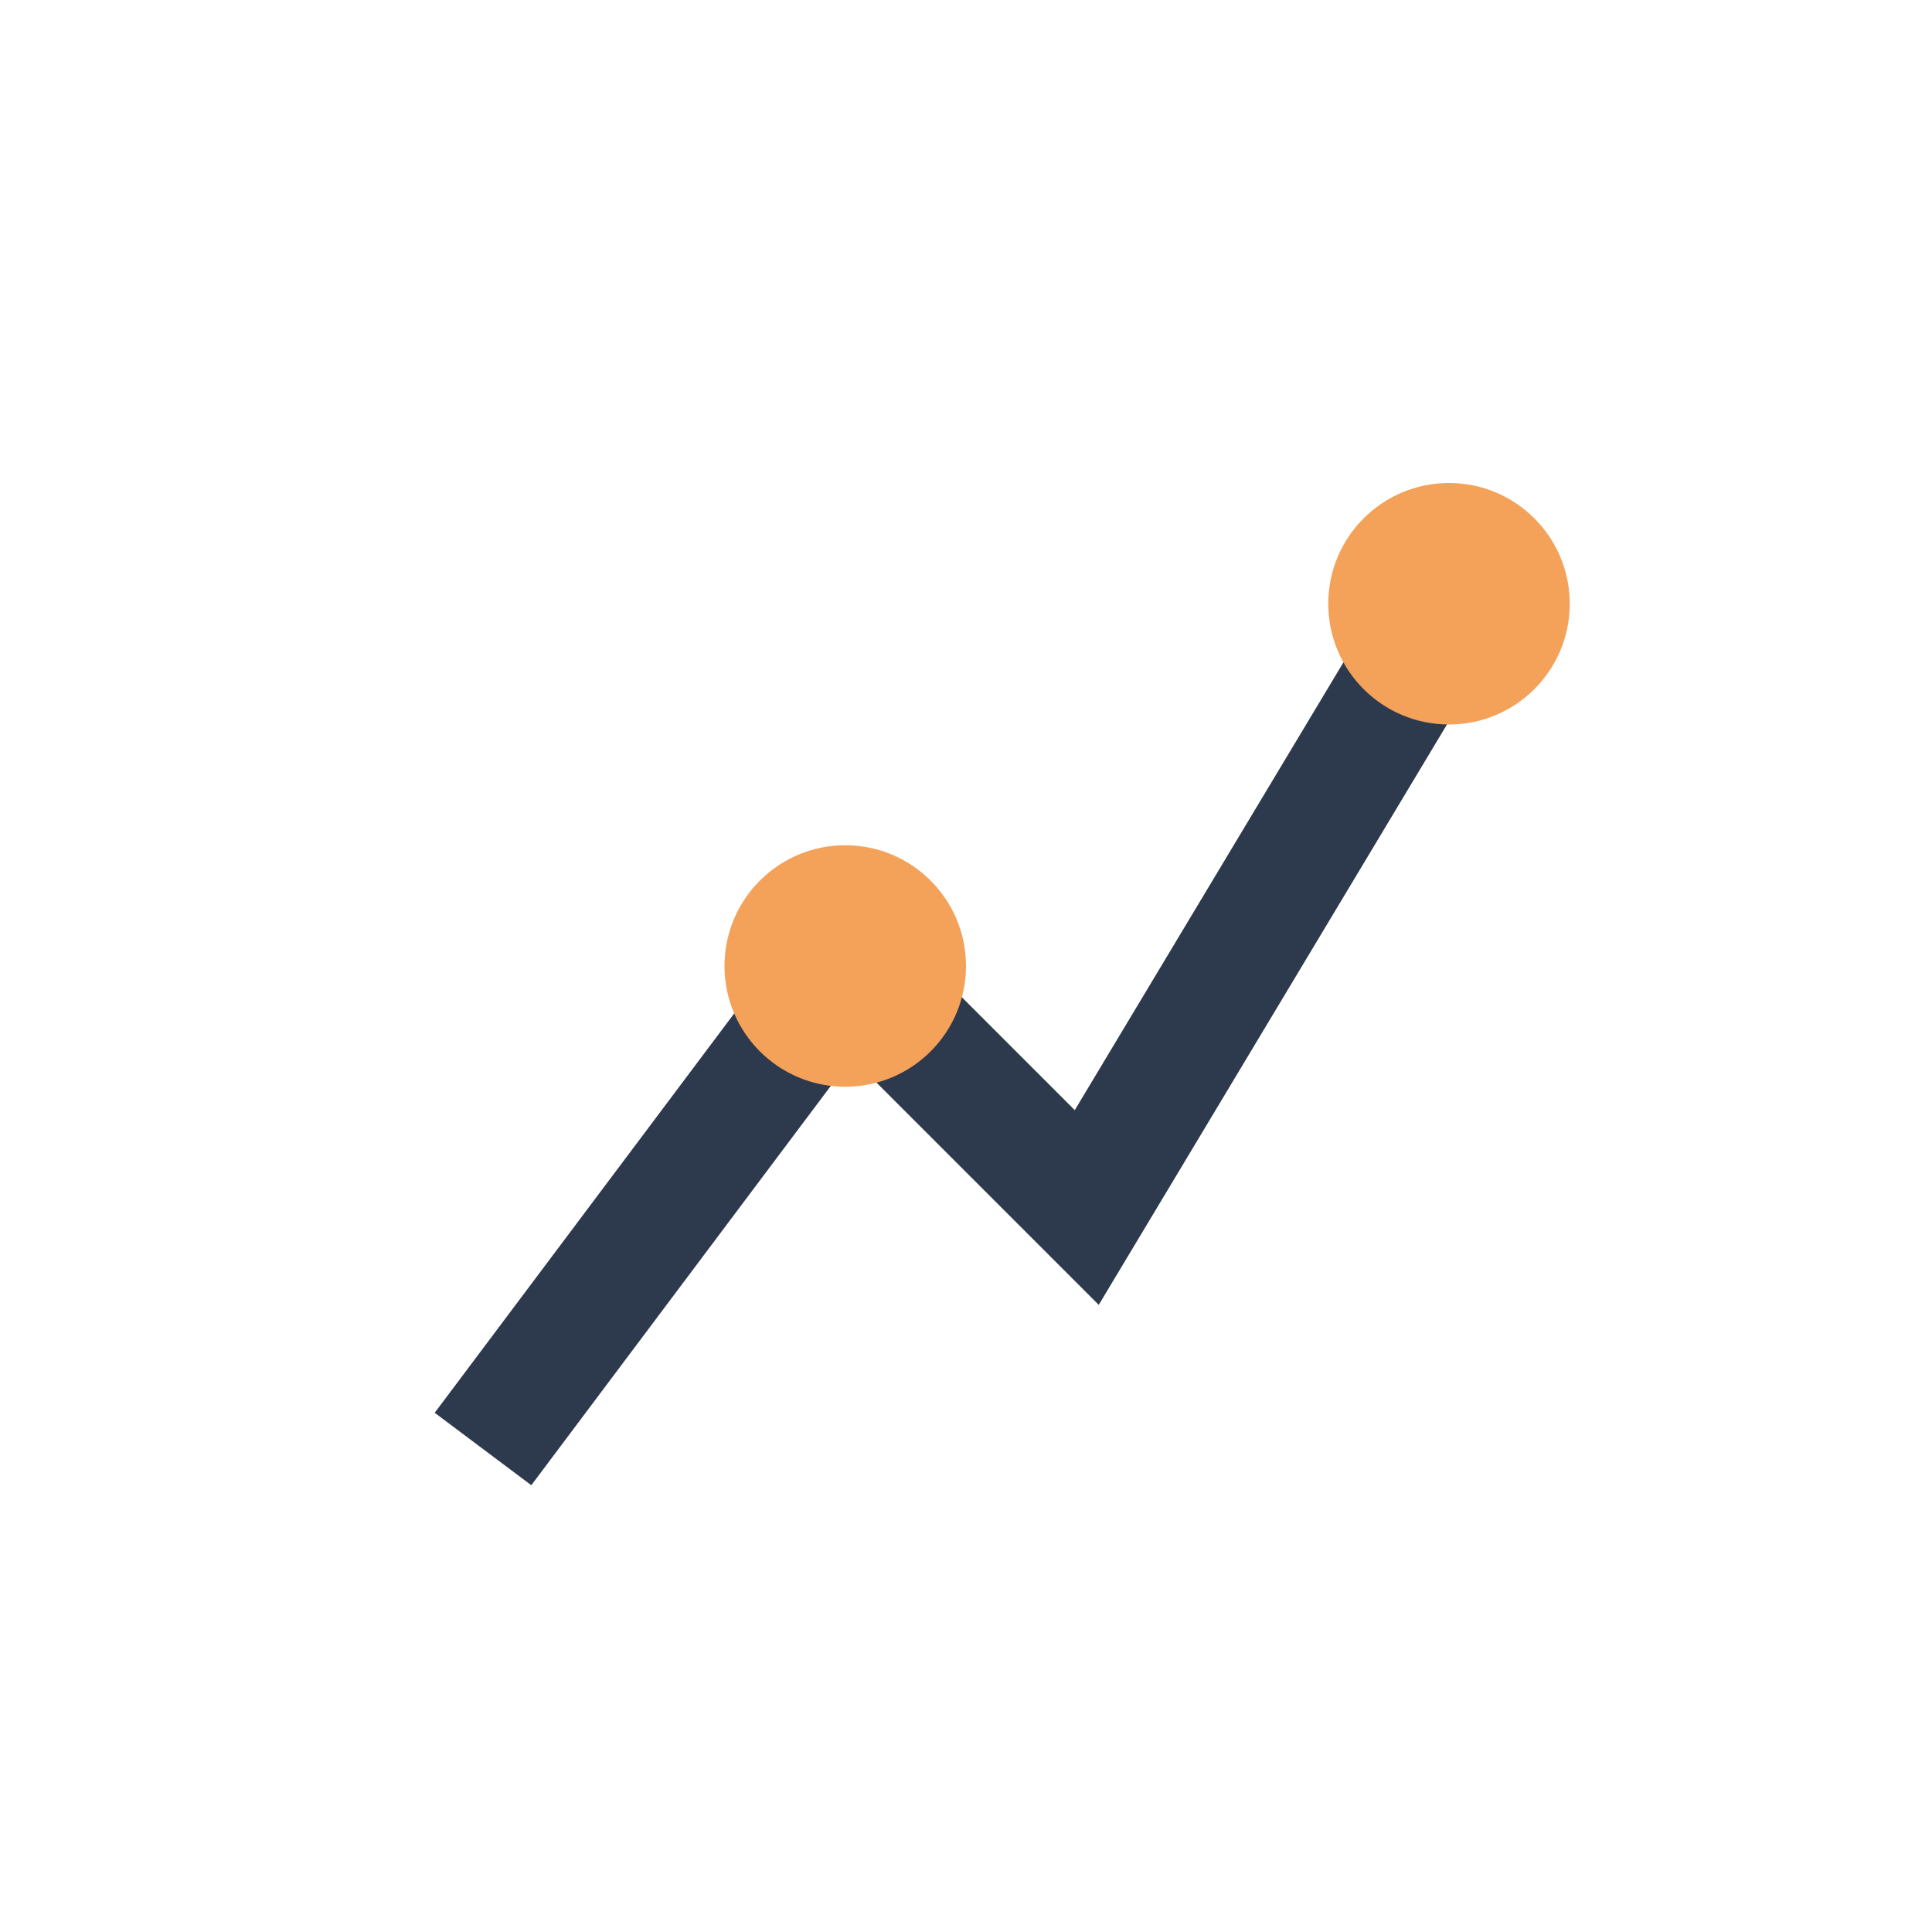 <?xml version="1.0" encoding="UTF-8"?>
<svg xmlns="http://www.w3.org/2000/svg" width="32" height="32" viewBox="0 0 32 32"><path d="M8 24l6-8 4 4 6-10" stroke="#2D3A4E" stroke-width="2" fill="none"/><circle cx="24" cy="10" r="2" fill="#F4A259"/><circle cx="14" cy="16" r="2" fill="#F4A259"/></svg>